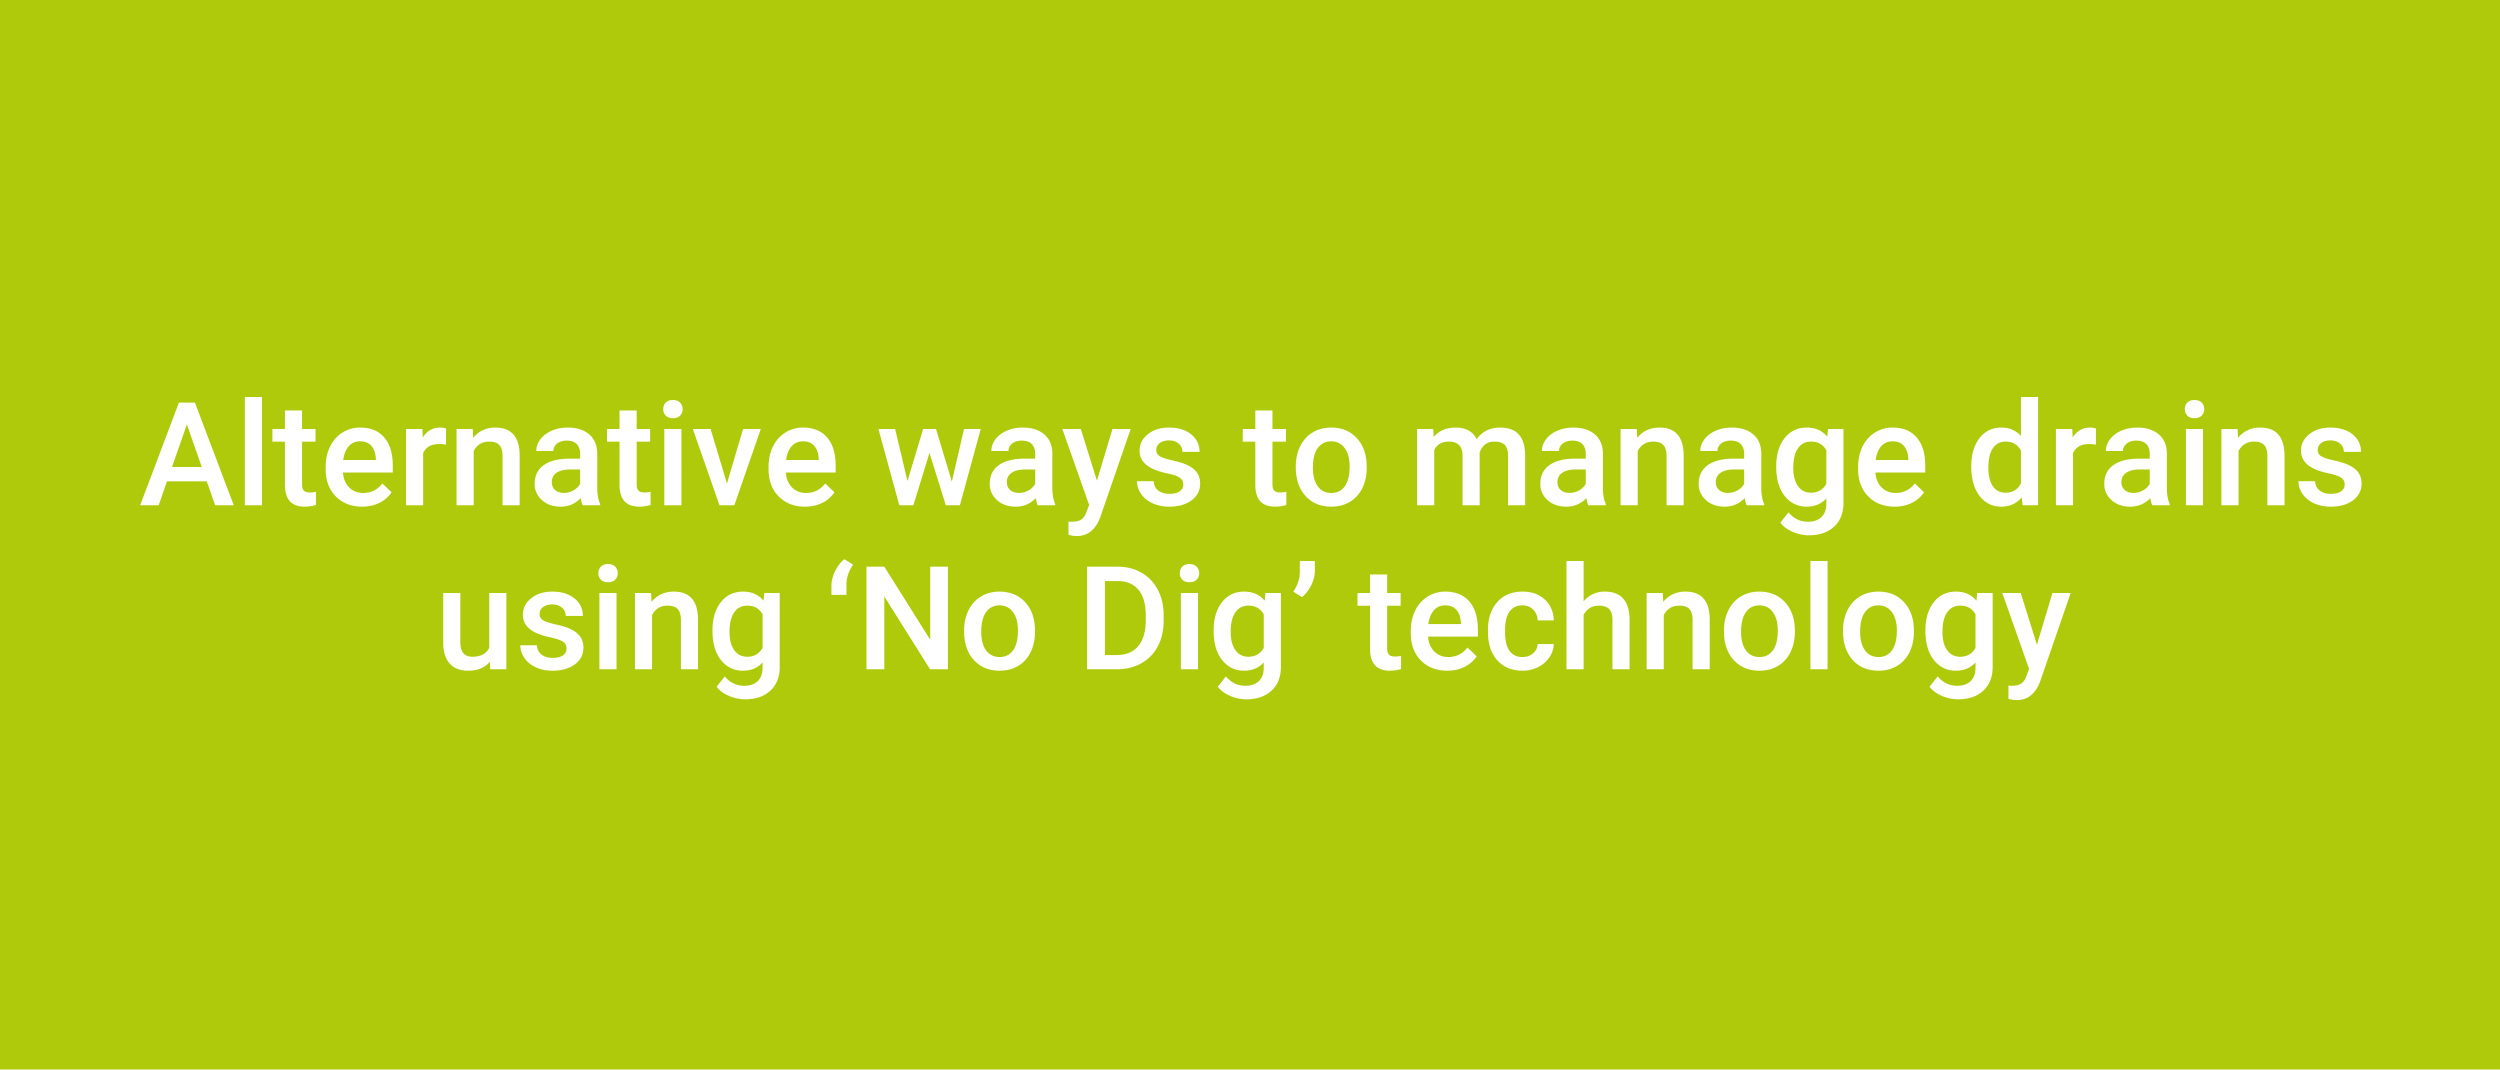 <svg width="381" height="163" viewBox="0 0 381 163" xmlns="http://www.w3.org/2000/svg">
    <g fill="none" fill-rule="evenodd">
        <path fill="#AFCA0B" d="M0 0h381v163H0z"/>
        <g fill="#FFF" fill-rule="nonzero">
            <path d="M31.51 73.358h-6.058L24.185 77h-2.826l5.909-15.64h2.438L35.625 77h-2.836l-1.278-3.642zm-5.295-2.191h4.533l-2.267-6.488-2.266 6.488zM39.922 77h-2.61V60.5h2.61zM46.034 62.552v2.825h2.052v1.934h-2.052v6.488c0 .444.088.764.263.961.176.197.49.296.94.296.301 0 .605-.036.913-.108v2.02a6.429 6.429 0 0 1-1.718.247c-2.006 0-3.008-1.107-3.008-3.32v-6.584h-1.912v-1.934h1.912v-2.825h2.61zM55.197 77.215c-1.654 0-2.995-.521-4.023-1.563-1.027-1.042-1.541-2.43-1.541-4.163v-.322c0-1.16.224-2.197.671-3.11.448-.913 1.076-1.624 1.885-2.132a4.984 4.984 0 0 1 2.708-.763c1.582 0 2.805.505 3.668 1.515.863 1.01 1.294 2.438 1.294 4.286v1.053h-7.594c.078.96.399 1.718.961 2.277.562.559 1.27.838 2.122.838 1.196 0 2.17-.484 2.922-1.45l1.407 1.342a4.7 4.7 0 0 1-1.864 1.617c-.777.383-1.649.575-2.616.575zm-.311-9.958c-.716 0-1.295.25-1.735.752-.44.501-.722 1.2-.843 2.095h4.973v-.194c-.057-.874-.29-1.534-.698-1.982-.408-.447-.974-.671-1.697-.671zM67.97 67.762a6.46 6.46 0 0 0-1.064-.086c-1.196 0-2.001.458-2.417 1.375V77h-2.61V65.377h2.492l.065 1.3c.63-1.01 1.503-1.515 2.62-1.515.373 0 .681.05.924.15l-.01 2.45zM72.041 65.377l.075 1.343c.86-1.039 1.988-1.558 3.384-1.558 2.42 0 3.652 1.386 3.695 4.157V77h-2.61v-7.53c0-.738-.16-1.284-.478-1.638-.319-.355-.84-.532-1.563-.532-1.053 0-1.837.476-2.353 1.429V77h-2.61V65.377h2.46zM88.799 77c-.115-.222-.215-.584-.3-1.085-.832.867-1.849 1.3-3.052 1.3-1.167 0-2.12-.333-2.857-1-.738-.665-1.107-1.489-1.107-2.47 0-1.239.46-2.19 1.38-2.852.921-.662 2.237-.994 3.949-.994h1.6v-.762c0-.602-.168-1.083-.505-1.445-.336-.362-.848-.543-1.536-.543-.594 0-1.081.149-1.46.446-.38.297-.57.675-.57 1.134h-2.61c0-.638.21-1.234.633-1.79.423-.554.998-.99 1.724-1.304.727-.315 1.538-.473 2.434-.473 1.36 0 2.445.342 3.254 1.026.81.684 1.225 1.645 1.246 2.884v5.242c0 1.046.147 1.88.44 2.503V77H88.8zm-2.868-1.88c.515 0 1-.125 1.455-.376.455-.25.797-.587 1.026-1.01v-2.191h-1.407c-.967 0-1.694.168-2.18.505-.488.336-.731.813-.731 1.429 0 .5.166.9.5 1.197.332.298.778.446 1.337.446zM97.027 62.552v2.825h2.052v1.934h-2.052v6.488c0 .444.088.764.264.961.175.197.488.296.94.296.3 0 .605-.036.913-.108v2.02a6.429 6.429 0 0 1-1.72.247c-2.004 0-3.007-1.107-3.007-3.32v-6.584h-1.912v-1.934h1.912v-2.825h2.61zM103.849 77h-2.61V65.377h2.61V77zm-2.772-14.642c0-.4.127-.734.382-.999.254-.265.617-.397 1.09-.397.473 0 .838.132 1.096.397.257.265.386.598.386 1 0 .393-.129.72-.386.982-.258.262-.623.392-1.096.392-.473 0-.836-.13-1.09-.392-.255-.261-.382-.589-.382-.983zM110.788 73.691l2.46-8.314h2.696L111.916 77h-2.267l-4.06-11.623h2.707zM122.69 77.215c-1.654 0-2.995-.521-4.022-1.563-1.028-1.042-1.542-2.43-1.542-4.163v-.322c0-1.16.224-2.197.671-3.11.448-.913 1.076-1.624 1.886-2.132a4.984 4.984 0 0 1 2.707-.763c1.582 0 2.805.505 3.668 1.515.863 1.01 1.295 2.438 1.295 4.286v1.053h-7.595c.079.96.4 1.718.961 2.277.562.559 1.27.838 2.122.838 1.196 0 2.17-.484 2.922-1.45l1.407 1.342a4.7 4.7 0 0 1-1.864 1.617c-.777.383-1.649.575-2.616.575zm-.311-9.958c-.716 0-1.295.25-1.735.752-.44.501-.721 1.2-.843 2.095h4.973v-.194c-.057-.874-.29-1.534-.698-1.982-.408-.447-.974-.671-1.697-.671zM145.066 73.401l1.848-8.024h2.546L146.291 77h-2.148l-2.493-7.981L139.201 77h-2.148l-3.18-11.623h2.546l1.88 7.938 2.385-7.938h1.965zM158.15 77c-.114-.222-.214-.584-.3-1.085-.831.867-1.848 1.3-3.051 1.3-1.167 0-2.12-.333-2.858-1-.737-.665-1.106-1.489-1.106-2.47 0-1.239.46-2.19 1.38-2.852.92-.662 2.237-.994 3.948-.994h1.6v-.762c0-.602-.168-1.083-.504-1.445-.337-.362-.849-.543-1.536-.543-.595 0-1.082.149-1.461.446-.38.297-.57.675-.57 1.134h-2.61c0-.638.211-1.234.634-1.79.422-.554.997-.99 1.724-1.304.727-.315 1.538-.473 2.433-.473 1.36 0 2.446.342 3.255 1.026.81.684 1.225 1.645 1.246 2.884v5.242c0 1.046.147 1.88.44 2.503V77h-2.664zm-2.868-1.88c.516 0 1.001-.125 1.456-.376.455-.25.797-.587 1.026-1.01v-2.191h-1.408c-.966 0-1.693.168-2.18.505-.487.336-.73.813-.73 1.429 0 .5.166.9.499 1.197.333.298.779.446 1.337.446zM167.174 73.262l2.363-7.885h2.782L167.7 78.762c-.709 1.955-1.912 2.932-3.61 2.932-.379 0-.798-.064-1.256-.193v-2.02l.494.033c.659 0 1.155-.12 1.488-.36.333-.24.596-.643.79-1.209l.375-.999-4.082-11.569h2.815l2.46 7.885zM180.333 73.842c0-.466-.192-.82-.575-1.064-.383-.243-1.018-.458-1.906-.644-.888-.186-1.63-.423-2.224-.71-1.303-.63-1.955-1.542-1.955-2.738 0-1.003.422-1.84 1.267-2.514.846-.673 1.92-1.01 3.223-1.01 1.39 0 2.512.344 3.368 1.031.856.688 1.283 1.58 1.283 2.675h-2.61c0-.501-.186-.918-.558-1.251-.373-.333-.867-.5-1.483-.5-.573 0-1.04.133-1.402.398-.361.265-.542.62-.542 1.063 0 .401.168.713.505.935.336.222 1.017.445 2.04.671 1.025.226 1.829.494 2.412.806.584.311 1.017.685 1.3 1.122.283.437.424.967.424 1.59 0 1.046-.433 1.893-1.3 2.54-.866.649-2.001.973-3.405.973-.952 0-1.8-.172-2.546-.516-.744-.344-1.324-.816-1.74-1.418a3.356 3.356 0 0 1-.623-1.944h2.535c.036.616.269 1.09.699 1.423.43.333.999.5 1.708.5.687 0 1.21-.13 1.568-.392.358-.262.537-.604.537-1.026zM193.922 62.552v2.825h2.052v1.934h-2.052v6.488c0 .444.088.764.263.961.176.197.489.296.94.296.3 0 .605-.036.913-.108v2.02a6.429 6.429 0 0 1-1.719.247c-2.005 0-3.007-1.107-3.007-3.32v-6.584h-1.913v-1.934h1.913v-2.825h2.61zM197.478 71.081c0-1.139.225-2.164.676-3.078.451-.913 1.085-1.614 1.902-2.105.816-.49 1.754-.736 2.814-.736 1.569 0 2.841.505 3.819 1.515.978 1.01 1.506 2.349 1.584 4.017l.011.613c0 1.145-.22 2.17-.66 3.072-.44.902-1.071 1.6-1.891 2.095-.82.494-1.767.74-2.841.74-1.64 0-2.953-.545-3.937-1.637-.985-1.092-1.477-2.548-1.477-4.367v-.129zm2.61.226c0 1.196.247 2.132.741 2.809.494.676 1.182 1.015 2.063 1.015.88 0 1.566-.344 2.057-1.031.49-.688.736-1.694.736-3.019 0-1.174-.253-2.105-.758-2.793-.505-.687-1.19-1.031-2.057-1.031-.852 0-1.529.338-2.03 1.015-.501.677-.752 1.688-.752 3.035zM218.425 65.377l.075 1.214c.816-.953 1.934-1.429 3.352-1.429 1.554 0 2.617.595 3.19 1.783.845-1.188 2.034-1.783 3.566-1.783 1.282 0 2.237.355 2.863 1.064.627.709.947 1.754.962 3.136V77h-2.61v-7.563c0-.737-.162-1.278-.484-1.622-.322-.343-.856-.515-1.6-.515-.595 0-1.08.16-1.456.478-.376.319-.64.736-.79 1.251l.01 7.971h-2.61v-7.648c-.035-1.368-.733-2.052-2.094-2.052-1.046 0-1.787.426-2.224 1.278V77h-2.61V65.377h2.46zM242.058 77c-.115-.222-.215-.584-.301-1.085-.83.867-1.848 1.3-3.05 1.3-1.168 0-2.12-.333-2.858-1-.738-.665-1.107-1.489-1.107-2.47 0-1.239.46-2.19 1.38-2.852.92-.662 2.237-.994 3.948-.994h1.6v-.762c0-.602-.167-1.083-.504-1.445-.337-.362-.849-.543-1.536-.543-.594 0-1.081.149-1.461.446-.38.297-.57.675-.57 1.134h-2.61c0-.638.212-1.234.634-1.79.423-.554.997-.99 1.724-1.304.727-.315 1.538-.473 2.433-.473 1.361 0 2.446.342 3.255 1.026.81.684 1.225 1.645 1.246 2.884v5.242c0 1.046.147 1.88.44 2.503V77h-2.663zm-2.869-1.88c.516 0 1.001-.125 1.456-.376.455-.25.797-.587 1.026-1.01v-2.191h-1.407c-.967 0-1.694.168-2.181.505-.487.336-.73.813-.73 1.429 0 .5.166.9.5 1.197.332.298.778.446 1.336.446zM249.438 65.377l.075 1.343c.86-1.039 1.987-1.558 3.384-1.558 2.42 0 3.652 1.386 3.695 4.157V77h-2.61v-7.53c0-.738-.16-1.284-.479-1.638-.318-.355-.84-.532-1.563-.532-1.052 0-1.836.476-2.352 1.429V77h-2.61V65.377h2.46zM266.195 77c-.114-.222-.215-.584-.3-1.085-.831.867-1.848 1.3-3.051 1.3-1.168 0-2.12-.333-2.858-1-.737-.665-1.106-1.489-1.106-2.47 0-1.239.46-2.19 1.38-2.852.92-.662 2.236-.994 3.948-.994h1.6v-.762c0-.602-.168-1.083-.504-1.445-.337-.362-.849-.543-1.536-.543-.595 0-1.082.149-1.461.446-.38.297-.57.675-.57 1.134h-2.61c0-.638.211-1.234.634-1.79.422-.554.997-.99 1.724-1.304.727-.315 1.538-.473 2.433-.473 1.36 0 2.446.342 3.255 1.026.81.684 1.224 1.645 1.246 2.884v5.242c0 1.046.147 1.88.44 2.503V77h-2.664zm-2.868-1.88c.516 0 1.001-.125 1.456-.376.454-.25.796-.587 1.026-1.01v-2.191H264.4c-.966 0-1.693.168-2.18.505-.487.336-.73.813-.73 1.429 0 .5.166.9.499 1.197.333.298.779.446 1.337.446zM270.696 71.103c0-1.805.425-3.246 1.273-4.324.849-1.078 1.975-1.617 3.379-1.617 1.325 0 2.367.462 3.126 1.386l.118-1.171h2.352v11.269c0 1.525-.474 2.728-1.423 3.609-.949.88-2.229 1.321-3.84 1.321a6.19 6.19 0 0 1-2.498-.532c-.813-.354-1.43-.818-1.853-1.39l1.235-1.569c.803.952 1.79 1.429 2.965 1.429.867 0 1.55-.235 2.052-.704.501-.469.752-1.158.752-2.068v-.784c-.752.838-1.755 1.257-3.008 1.257-1.36 0-2.472-.54-3.335-1.622s-1.295-2.578-1.295-4.49zm2.6.225c0 1.167.238 2.086.714 2.755.477.67 1.137 1.005 1.982 1.005 1.053 0 1.834-.451 2.342-1.354v-5.113c-.494-.88-1.268-1.321-2.32-1.321-.86 0-1.527.34-2.004 1.02-.476.68-.714 1.683-.714 3.008zM288.743 77.215c-1.654 0-2.995-.521-4.023-1.563-1.027-1.042-1.541-2.43-1.541-4.163v-.322c0-1.16.224-2.197.671-3.11.448-.913 1.076-1.624 1.885-2.132a4.984 4.984 0 0 1 2.707-.763c1.583 0 2.806.505 3.669 1.515.863 1.01 1.294 2.438 1.294 4.286v1.053h-7.594c.078.96.399 1.718.961 2.277.562.559 1.27.838 2.122.838 1.196 0 2.17-.484 2.921-1.45l1.408 1.342a4.7 4.7 0 0 1-1.864 1.617c-.777.383-1.649.575-2.616.575zm-.311-9.958c-.716 0-1.295.25-1.735.752-.44.501-.722 1.2-.843 2.095h4.973v-.194c-.057-.874-.29-1.534-.698-1.982-.408-.447-.974-.671-1.697-.671zM300.42 71.103c0-1.79.415-3.228 1.246-4.313.83-1.085 1.944-1.628 3.34-1.628 1.233 0 2.228.43 2.987 1.29V60.5h2.61V77h-2.363l-.129-1.203c-.78.945-1.822 1.418-3.126 1.418-1.36 0-2.461-.548-3.303-1.644-.841-1.095-1.262-2.585-1.262-4.468zm2.61.225c0 1.182.228 2.104.682 2.766.455.663 1.102.994 1.94.994 1.066 0 1.847-.476 2.341-1.429v-4.963c-.48-.93-1.253-1.396-2.32-1.396-.845 0-1.497.335-1.955 1.004-.459.67-.688 1.678-.688 3.024zM319.412 67.762a6.46 6.46 0 0 0-1.063-.086c-1.196 0-2.002.458-2.417 1.375V77h-2.61V65.377h2.492l.064 1.3c.63-1.01 1.504-1.515 2.621-1.515.372 0 .68.05.924.15l-.01 2.45zM328.006 77c-.115-.222-.215-.584-.3-1.085-.832.867-1.849 1.3-3.052 1.3-1.167 0-2.12-.333-2.857-1-.738-.665-1.107-1.489-1.107-2.47 0-1.239.46-2.19 1.38-2.852.921-.662 2.237-.994 3.949-.994h1.6v-.762c0-.602-.168-1.083-.505-1.445-.336-.362-.848-.543-1.536-.543-.594 0-1.081.149-1.46.446-.38.297-.57.675-.57 1.134h-2.61c0-.638.21-1.234.633-1.79.423-.554.998-.99 1.724-1.304.727-.315 1.538-.473 2.434-.473 1.36 0 2.445.342 3.254 1.026.81.684 1.225 1.645 1.247 2.884v5.242c0 1.046.146 1.88.44 2.503V77h-2.664zm-2.868-1.88c.515 0 1-.125 1.455-.376.455-.25.797-.587 1.026-1.01v-2.191h-1.407c-.967 0-1.694.168-2.18.505-.488.336-.731.813-.731 1.429 0 .5.166.9.5 1.197.332.298.778.446 1.337.446zM335.74 77h-2.61V65.377h2.61V77zm-2.771-14.642c0-.4.127-.734.381-.999s.618-.397 1.09-.397c.473 0 .838.132 1.096.397.258.265.387.598.387 1 0 .393-.129.72-.387.982s-.623.392-1.096.392c-.472 0-.836-.13-1.09-.392-.254-.261-.381-.589-.381-.983zM341.004 65.377l.075 1.343c.86-1.039 1.987-1.558 3.384-1.558 2.42 0 3.652 1.386 3.695 4.157V77h-2.61v-7.53c0-.738-.16-1.284-.478-1.638-.319-.355-.84-.532-1.563-.532-1.053 0-1.837.476-2.353 1.429V77h-2.61V65.377h2.46zM357.332 73.842c0-.466-.192-.82-.575-1.064-.383-.243-1.018-.458-1.906-.644-.888-.186-1.63-.423-2.224-.71-1.303-.63-1.955-1.542-1.955-2.738 0-1.003.422-1.84 1.267-2.514.846-.673 1.92-1.01 3.223-1.01 1.39 0 2.512.344 3.368 1.031.856.688 1.284 1.58 1.284 2.675h-2.61c0-.501-.187-.918-.56-1.251-.372-.333-.866-.5-1.482-.5-.573 0-1.04.133-1.402.398-.361.265-.542.62-.542 1.063 0 .401.168.713.505.935.336.222 1.017.445 2.04.671 1.025.226 1.829.494 2.412.806.584.311 1.017.685 1.3 1.122.283.437.424.967.424 1.59 0 1.046-.433 1.893-1.3 2.54-.866.649-2.001.973-3.405.973-.952 0-1.8-.172-2.546-.516-.744-.344-1.324-.816-1.74-1.418a3.356 3.356 0 0 1-.623-1.944h2.535c.036.616.269 1.09.699 1.423.43.333.999.5 1.708.5.687 0 1.21-.13 1.568-.392.358-.262.537-.604.537-1.026zM74.646 100.861c-.766.903-1.855 1.354-3.266 1.354-1.26 0-2.214-.369-2.862-1.107-.649-.737-.973-1.804-.973-3.2v-7.531h2.61v7.498c0 1.475.613 2.213 1.838 2.213 1.267 0 2.123-.455 2.567-1.364v-8.347h2.61V102h-2.46l-.064-1.139zM86.344 98.842c0-.466-.191-.82-.574-1.064-.384-.243-1.02-.458-1.907-.644-.888-.186-1.63-.423-2.224-.71-1.303-.63-1.955-1.542-1.955-2.738 0-1.003.423-1.84 1.268-2.514.845-.673 1.919-1.01 3.222-1.01 1.39 0 2.512.344 3.368 1.031.856.688 1.284 1.58 1.284 2.675h-2.61c0-.501-.187-.918-.56-1.251-.372-.333-.866-.5-1.482-.5-.573 0-1.04.133-1.402.398-.361.265-.542.62-.542 1.063 0 .401.168.713.505.935.336.222 1.017.445 2.04.671 1.025.226 1.829.494 2.413.806.583.311 1.016.685 1.3 1.122.282.437.424.967.424 1.59 0 1.046-.434 1.893-1.3 2.54-.867.649-2.002.973-3.405.973-.953 0-1.802-.172-2.546-.516-.745-.344-1.325-.816-1.74-1.418a3.356 3.356 0 0 1-.624-1.944h2.536c.035.616.268 1.09.698 1.423.43.333.999.5 1.708.5.687 0 1.21-.13 1.568-.392.358-.262.537-.604.537-1.026zM93.96 102h-2.61V90.377h2.61V102zM91.19 87.358c0-.4.127-.734.381-.999.255-.265.618-.397 1.09-.397.473 0 .839.132 1.096.397.258.265.387.598.387 1 0 .393-.129.72-.387.982-.257.262-.623.392-1.095.392-.473 0-.836-.13-1.09-.392-.255-.261-.382-.589-.382-.983zM99.224 90.377l.075 1.343c.86-1.039 1.988-1.558 3.384-1.558 2.42 0 3.652 1.386 3.695 4.157V102h-2.61v-7.53c0-.738-.16-1.284-.478-1.638-.319-.355-.84-.532-1.563-.532-1.053 0-1.837.476-2.352 1.429V102h-2.61V90.377h2.46zM108.58 96.103c0-1.805.425-3.246 1.274-4.324.848-1.078 1.974-1.617 3.378-1.617 1.325 0 2.367.462 3.126 1.386l.118-1.171h2.353v11.269c0 1.525-.475 2.728-1.424 3.609-.949.88-2.229 1.321-3.84 1.321a6.19 6.19 0 0 1-2.498-.532c-.812-.354-1.43-.818-1.853-1.39l1.236-1.569c.802.952 1.79 1.429 2.965 1.429.866 0 1.55-.235 2.051-.704.502-.469.752-1.158.752-2.068v-.784c-.752.838-1.754 1.257-3.008 1.257-1.36 0-2.472-.54-3.335-1.622s-1.294-2.578-1.294-4.49zm2.6.225c0 1.167.238 2.086.715 2.755.476.67 1.136 1.005 1.981 1.005 1.053 0 1.834-.451 2.342-1.354v-5.113c-.494-.88-1.267-1.321-2.32-1.321-.86 0-1.527.34-2.003 1.02-.477.68-.715 1.683-.715 3.008zM128.68 85.22l1.331.828c-.651.952-.988 1.944-1.01 2.975v1.633h-2.288v-1.482c.008-.688.196-1.406.564-2.154.37-.748.836-1.348 1.402-1.8zM144.46 102h-2.718l-6.972-11.097V102h-2.718V86.36h2.718l6.993 11.139v-11.14h2.696zM146.93 96.081c0-1.139.226-2.164.677-3.078.451-.913 1.085-1.614 1.901-2.105.817-.49 1.755-.736 2.815-.736 1.568 0 2.841.505 3.819 1.515.977 1.01 1.505 2.349 1.584 4.017l.01.613c0 1.145-.22 2.17-.66 3.072-.44.902-1.07 1.6-1.89 2.095-.82.494-1.768.74-2.842.74-1.64 0-2.952-.545-3.937-1.637-.984-1.092-1.477-2.548-1.477-4.367v-.129zm2.61.226c0 1.196.248 2.132.742 2.809.494.676 1.181 1.015 2.062 1.015.881 0 1.567-.344 2.057-1.031.491-.688.736-1.694.736-3.019 0-1.174-.252-2.105-.757-2.793-.505-.687-1.19-1.031-2.057-1.031-.852 0-1.53.338-2.03 1.015-.502.677-.752 1.688-.752 3.035zM165.675 102V86.36h4.62c1.382 0 2.608.307 3.679.923 1.07.616 1.9 1.49 2.486 2.621.588 1.132.881 2.428.881 3.889v.784c0 1.483-.295 2.786-.886 3.91a6.223 6.223 0 0 1-2.524 2.6c-1.092.609-2.344.913-3.755.913h-4.5zm2.718-13.45v11.28h1.773c1.425 0 2.519-.446 3.281-1.337.763-.892 1.151-2.172 1.166-3.84v-.87c0-1.698-.369-2.994-1.107-3.89-.737-.895-1.808-1.342-3.212-1.342h-1.9zM182.573 102h-2.61V90.377h2.61V102zM179.8 87.358c0-.4.127-.734.382-.999.254-.265.617-.397 1.09-.397.473 0 .838.132 1.096.397.257.265.386.598.386 1 0 .393-.129.72-.386.982-.258.262-.623.392-1.096.392-.473 0-.836-.13-1.09-.392-.255-.261-.382-.589-.382-.983zM184.958 96.103c0-1.805.424-3.246 1.272-4.324.85-1.078 1.975-1.617 3.379-1.617 1.325 0 2.367.462 3.126 1.386l.118-1.171h2.353v11.269c0 1.525-.475 2.728-1.424 3.609-.949.88-2.229 1.321-3.84 1.321a6.19 6.19 0 0 1-2.498-.532c-.812-.354-1.43-.818-1.853-1.39l1.236-1.569c.802.952 1.79 1.429 2.965 1.429.866 0 1.55-.235 2.051-.704.502-.469.752-1.158.752-2.068v-.784c-.752.838-1.754 1.257-3.008 1.257-1.36 0-2.472-.54-3.335-1.622s-1.294-2.578-1.294-4.49zm2.6.225c0 1.167.237 2.086.714 2.755.476.67 1.136 1.005 1.981 1.005 1.053 0 1.834-.451 2.342-1.354v-5.113c-.494-.88-1.267-1.321-2.32-1.321-.86 0-1.527.34-2.003 1.02-.477.68-.715 1.683-.715 3.008zM198.428 91l-1.332-.827c.645-.938.978-1.93 1-2.976V85.5h2.287v1.482c0 .738-.188 1.481-.564 2.23-.376.748-.84 1.344-1.39 1.788zM211.405 87.552v2.825h2.052v1.934h-2.052v6.488c0 .444.088.764.263.961.175.197.489.296.94.296.3 0 .605-.036.913-.108v2.02a6.429 6.429 0 0 1-1.719.247c-2.005 0-3.008-1.107-3.008-3.32v-6.584h-1.912v-1.934h1.912v-2.825h2.61zM220.568 102.215c-1.654 0-2.995-.521-4.023-1.563-1.028-1.042-1.542-2.43-1.542-4.163v-.322c0-1.16.224-2.197.672-3.11.447-.913 1.076-1.624 1.885-2.132a4.984 4.984 0 0 1 2.707-.763c1.583 0 2.806.505 3.669 1.515.863 1.01 1.294 2.438 1.294 4.286v1.053h-7.595c.08.96.4 1.718.962 2.277.562.559 1.27.838 2.121.838 1.196 0 2.17-.484 2.922-1.45l1.407 1.342a4.7 4.7 0 0 1-1.863 1.617c-.777.383-1.65.575-2.616.575zm-.312-9.958c-.716 0-1.294.25-1.734.752-.44.501-.722 1.2-.844 2.095h4.974v-.194c-.057-.874-.29-1.534-.698-1.982-.409-.447-.974-.671-1.698-.671zM232.03 100.13c.652 0 1.192-.189 1.622-.568.43-.38.659-.85.687-1.408h2.46a3.834 3.834 0 0 1-.676 2.025c-.423.627-.996 1.123-1.72 1.488a5.122 5.122 0 0 1-2.341.548c-1.626 0-2.915-.527-3.867-1.58-.953-1.052-1.429-2.506-1.429-4.36v-.27c0-1.768.473-3.184 1.418-4.248.945-1.063 2.234-1.595 3.867-1.595 1.382 0 2.509.403 3.379 1.209.87.805 1.326 1.863 1.37 3.174h-2.46c-.03-.666-.257-1.214-.683-1.644-.426-.43-.968-.644-1.627-.644-.845 0-1.497.306-1.955.918-.459.613-.691 1.542-.699 2.788v.419c0 1.26.228 2.2.683 2.82.454.62 1.111.929 1.97.929zM241.343 91.645c.852-.989 1.93-1.483 3.234-1.483 2.478 0 3.734 1.414 3.77 4.243V102h-2.61v-7.498c0-.802-.174-1.37-.521-1.703-.347-.333-.858-.5-1.53-.5-1.046 0-1.827.466-2.343 1.397V102h-2.61V85.5h2.61v6.145zM253.407 90.377l.075 1.343c.86-1.039 1.987-1.558 3.384-1.558 2.42 0 3.652 1.386 3.695 4.157V102h-2.61v-7.53c0-.738-.16-1.284-.478-1.638-.319-.355-.84-.532-1.563-.532-1.053 0-1.837.476-2.353 1.429V102h-2.61V90.377h2.46zM262.731 96.081c0-1.139.226-2.164.677-3.078.45-.913 1.085-1.614 1.901-2.105.817-.49 1.755-.736 2.815-.736 1.568 0 2.84.505 3.818 1.515.978 1.01 1.506 2.349 1.585 4.017l.01.613c0 1.145-.22 2.17-.66 3.072-.44.902-1.07 1.6-1.89 2.095-.82.494-1.768.74-2.842.74-1.64 0-2.952-.545-3.937-1.637-.985-1.092-1.477-2.548-1.477-4.367v-.129zm2.61.226c0 1.196.247 2.132.742 2.809.494.676 1.181 1.015 2.062 1.015.88 0 1.567-.344 2.057-1.031.49-.688.736-1.694.736-3.019 0-1.174-.252-2.105-.757-2.793-.505-.687-1.19-1.031-2.057-1.031-.853 0-1.53.338-2.03 1.015-.502.677-.753 1.688-.753 3.035zM278.522 102h-2.61V85.5h2.61zM280.875 96.081c0-1.139.225-2.164.676-3.078.451-.913 1.085-1.614 1.902-2.105.816-.49 1.754-.736 2.814-.736 1.568 0 2.841.505 3.819 1.515.978 1.01 1.506 2.349 1.584 4.017l.011.613c0 1.145-.22 2.17-.66 3.072-.44.902-1.071 1.6-1.891 2.095-.82.494-1.767.74-2.841.74-1.64 0-2.953-.545-3.937-1.637-.985-1.092-1.477-2.548-1.477-4.367v-.129zm2.61.226c0 1.196.247 2.132.741 2.809.494.676 1.182 1.015 2.063 1.015.88 0 1.566-.344 2.057-1.031.49-.688.736-1.694.736-3.019 0-1.174-.253-2.105-.758-2.793-.505-.687-1.19-1.031-2.057-1.031-.852 0-1.529.338-2.03 1.015-.501.677-.752 1.688-.752 3.035zM293.432 96.103c0-1.805.424-3.246 1.273-4.324.849-1.078 1.975-1.617 3.379-1.617 1.324 0 2.366.462 3.125 1.386l.119-1.171h2.352v11.269c0 1.525-.474 2.728-1.423 3.609-.949.88-2.23 1.321-3.84 1.321a6.19 6.19 0 0 1-2.498-.532c-.813-.354-1.43-.818-1.853-1.39l1.235-1.569c.802.952 1.79 1.429 2.965 1.429.867 0 1.55-.235 2.052-.704.501-.469.752-1.158.752-2.068v-.784c-.752.838-1.755 1.257-3.008 1.257-1.36 0-2.472-.54-3.335-1.622s-1.295-2.578-1.295-4.49zm2.6.225c0 1.167.238 2.086.714 2.755.476.67 1.137 1.005 1.982 1.005 1.053 0 1.833-.451 2.342-1.354v-5.113c-.494-.88-1.268-1.321-2.32-1.321-.86 0-1.528.34-2.004 1.02-.476.68-.714 1.683-.714 3.008zM310.426 98.262l2.364-7.885h2.782l-4.62 13.385c-.708 1.955-1.911 2.932-3.609 2.932-.38 0-.798-.064-1.257-.193v-2.02l.495.033c.658 0 1.154-.12 1.487-.36.333-.24.597-.643.79-1.209l.376-.999-4.082-11.569h2.814l2.46 7.885z"/>
        </g>
    </g>
</svg>
